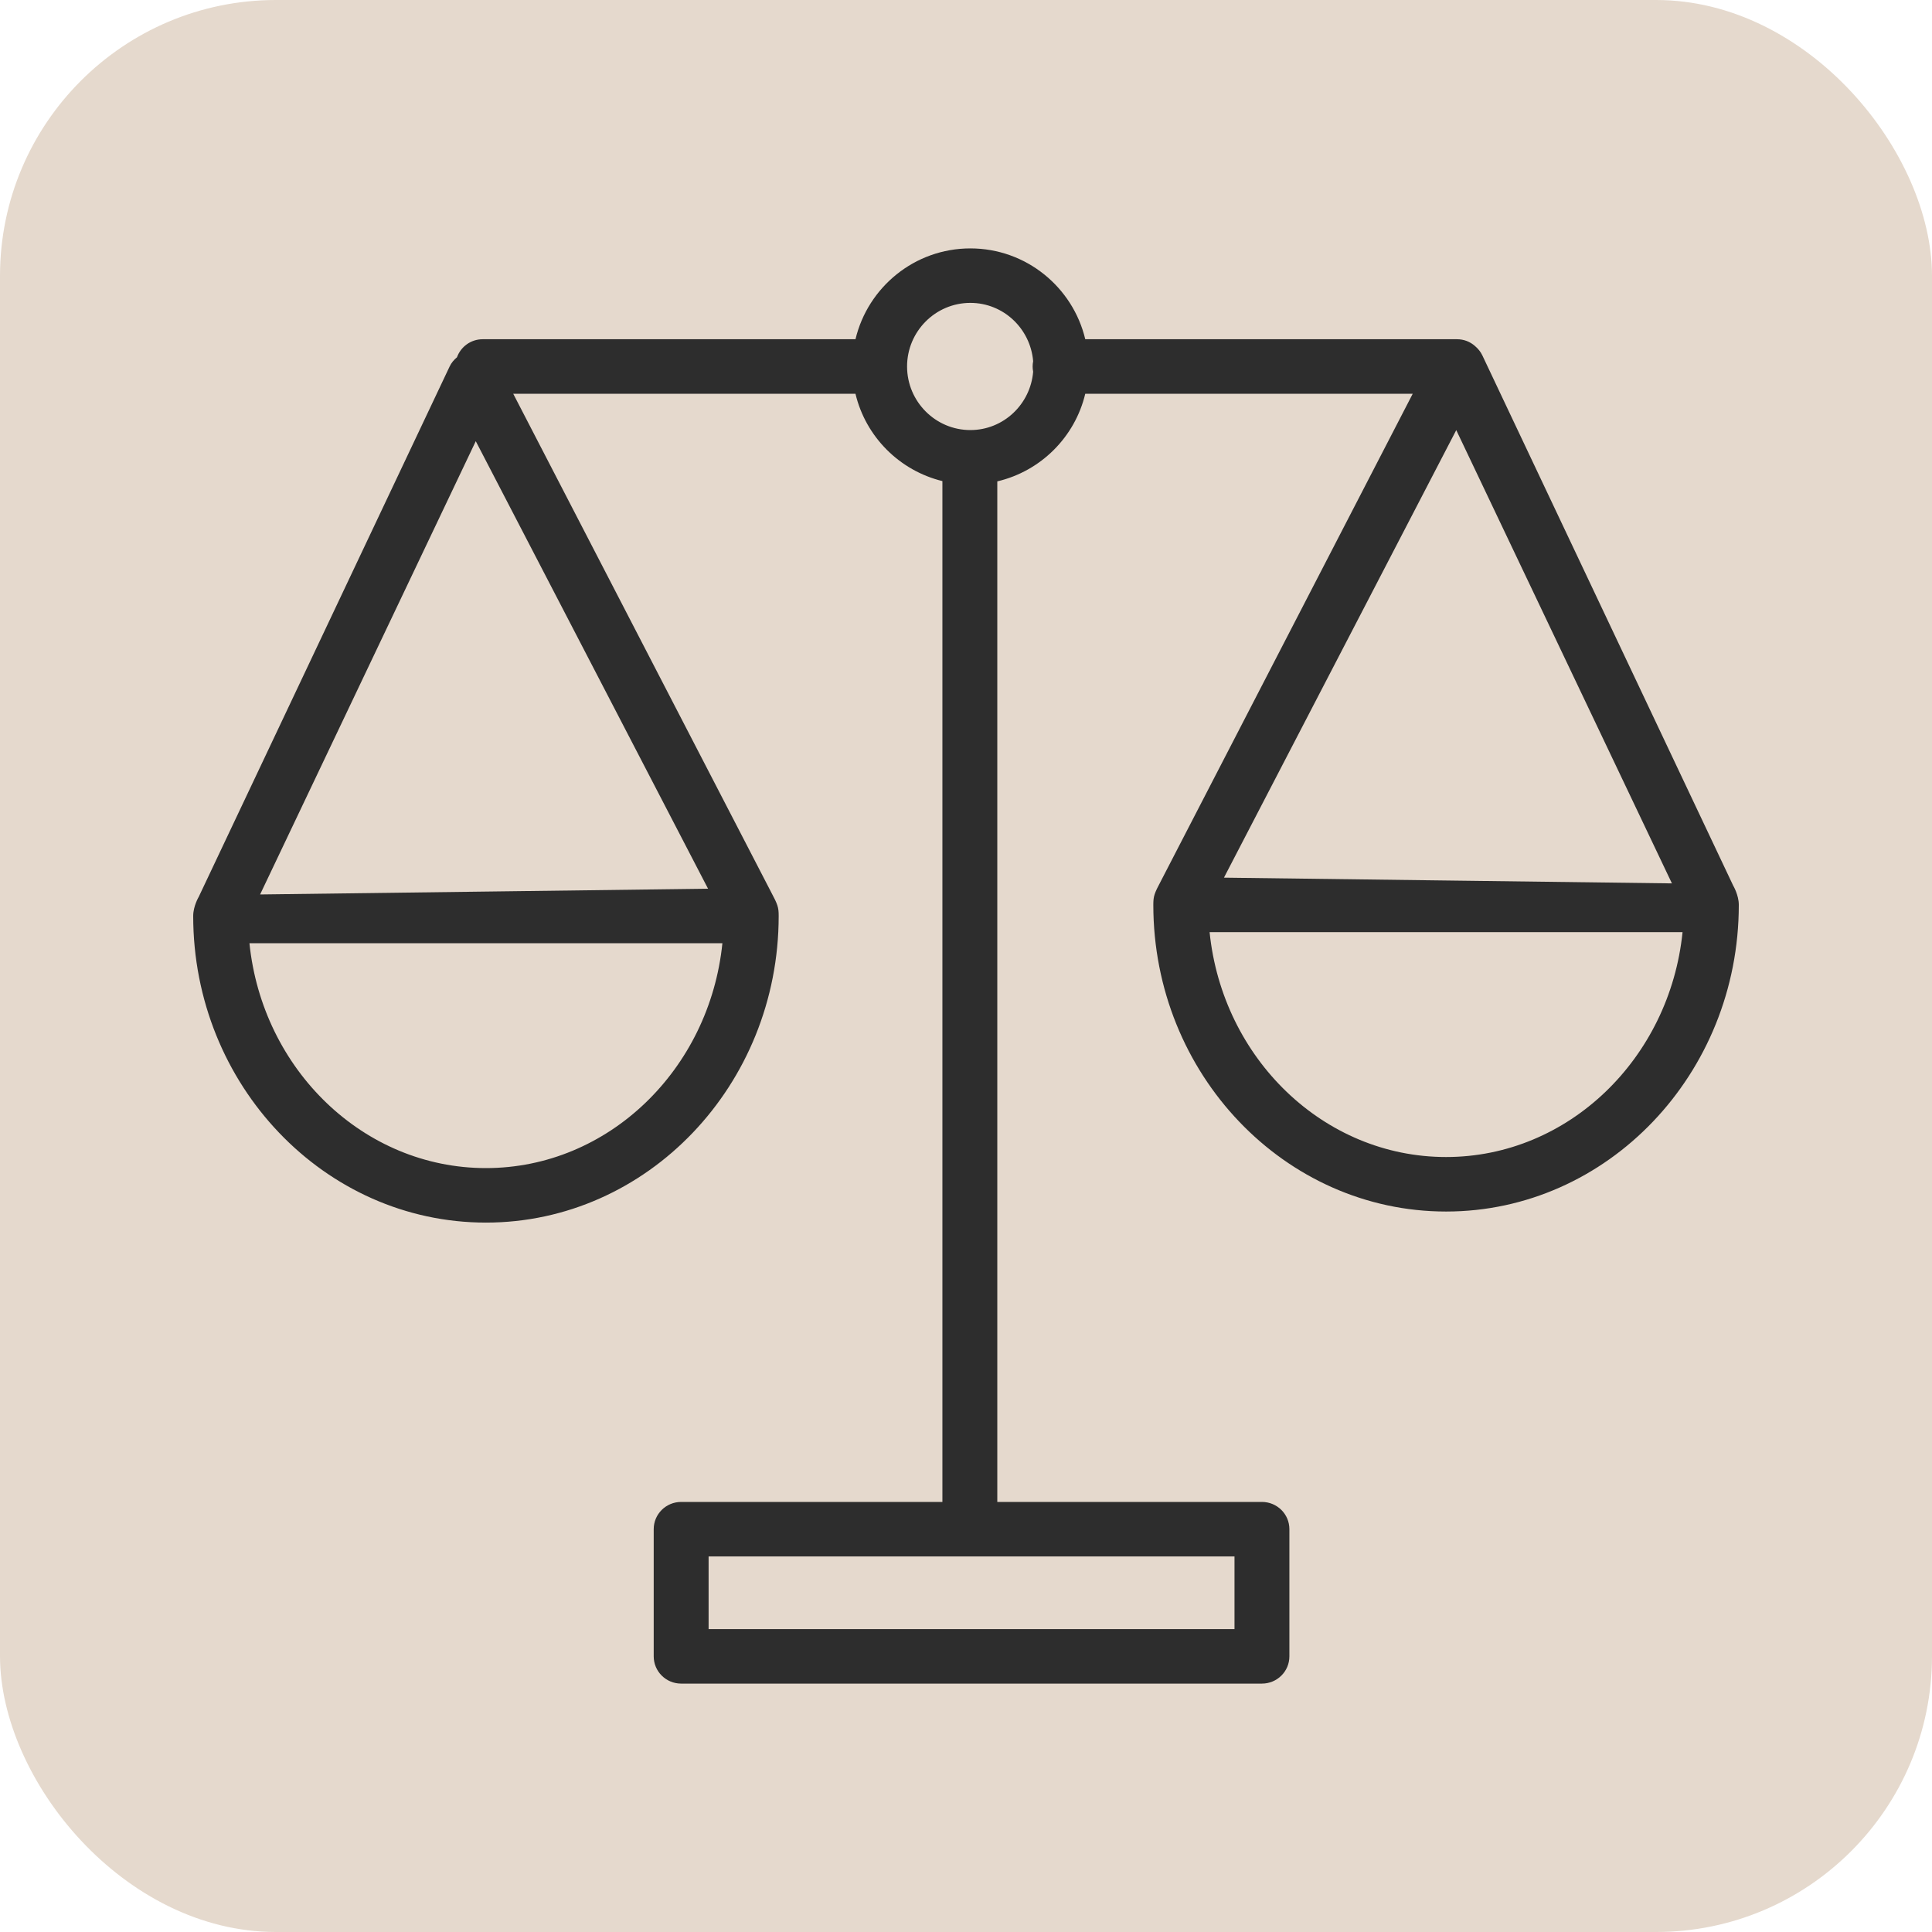 <svg width="70" height="70" viewBox="0 0 70 70" fill="none" xmlns="http://www.w3.org/2000/svg">
<rect width="70" height="70" rx="10" fill="#E5D9CD"/>
<path d="M62.798 32.09L53.71 12.88C53.648 12.745 53.547 12.626 53.437 12.533C53.263 12.381 53.041 12.291 52.79 12.291H39.321C38.873 10.407 37.179 9 35.158 9C33.138 9 31.444 10.407 30.996 12.291H17.489C17.058 12.291 16.695 12.564 16.557 12.945C16.448 13.037 16.352 13.146 16.29 13.281L7.202 32.491C7.202 32.491 7 32.829 7 33.187C7 39.313 11.758 44.297 17.606 44.297C23.454 44.297 28.213 39.313 28.213 33.187C28.213 32.871 28.181 32.778 27.931 32.308L18.595 14.266H30.995C31.366 15.824 32.589 17.051 34.145 17.431V54.418H24.679C24.13 54.418 23.685 54.859 23.685 55.405V60.013C23.685 60.558 24.13 61 24.679 61H45.722C46.272 61 46.717 60.558 46.717 60.013V55.405C46.717 54.859 46.272 54.418 45.722 54.418H36.134V17.441C37.708 17.072 38.948 15.836 39.321 14.266H51.186L42.069 31.907C41.819 32.377 41.787 32.47 41.787 32.786C41.787 38.913 46.546 43.896 52.394 43.896C58.242 43.896 63 38.913 63 32.786C63 32.428 62.798 32.09 62.798 32.09ZM17.606 42.322C13.17 42.322 9.504 38.748 9.038 34.174H26.174C25.708 38.749 22.043 42.322 17.606 42.322ZM25.654 32.2L9.424 32.408L17.238 15.985L25.654 32.2ZM44.728 56.392V59.025H25.674V56.392H44.728ZM37.433 13.468C37.335 14.648 36.358 15.582 35.158 15.582C33.894 15.582 32.865 14.548 32.865 13.278C32.865 12.007 33.894 10.974 35.158 10.974C36.358 10.974 37.335 11.907 37.433 13.088C37.421 13.149 37.414 13.213 37.414 13.278C37.414 13.343 37.421 13.407 37.433 13.468ZM52.763 15.584L60.577 32.007L44.346 31.799L52.763 15.584ZM52.394 41.921C47.957 41.921 44.292 38.348 43.826 33.773H60.962C60.496 38.347 56.83 41.921 52.394 41.921Z" fill="#2D2D2D"/>
</svg>
